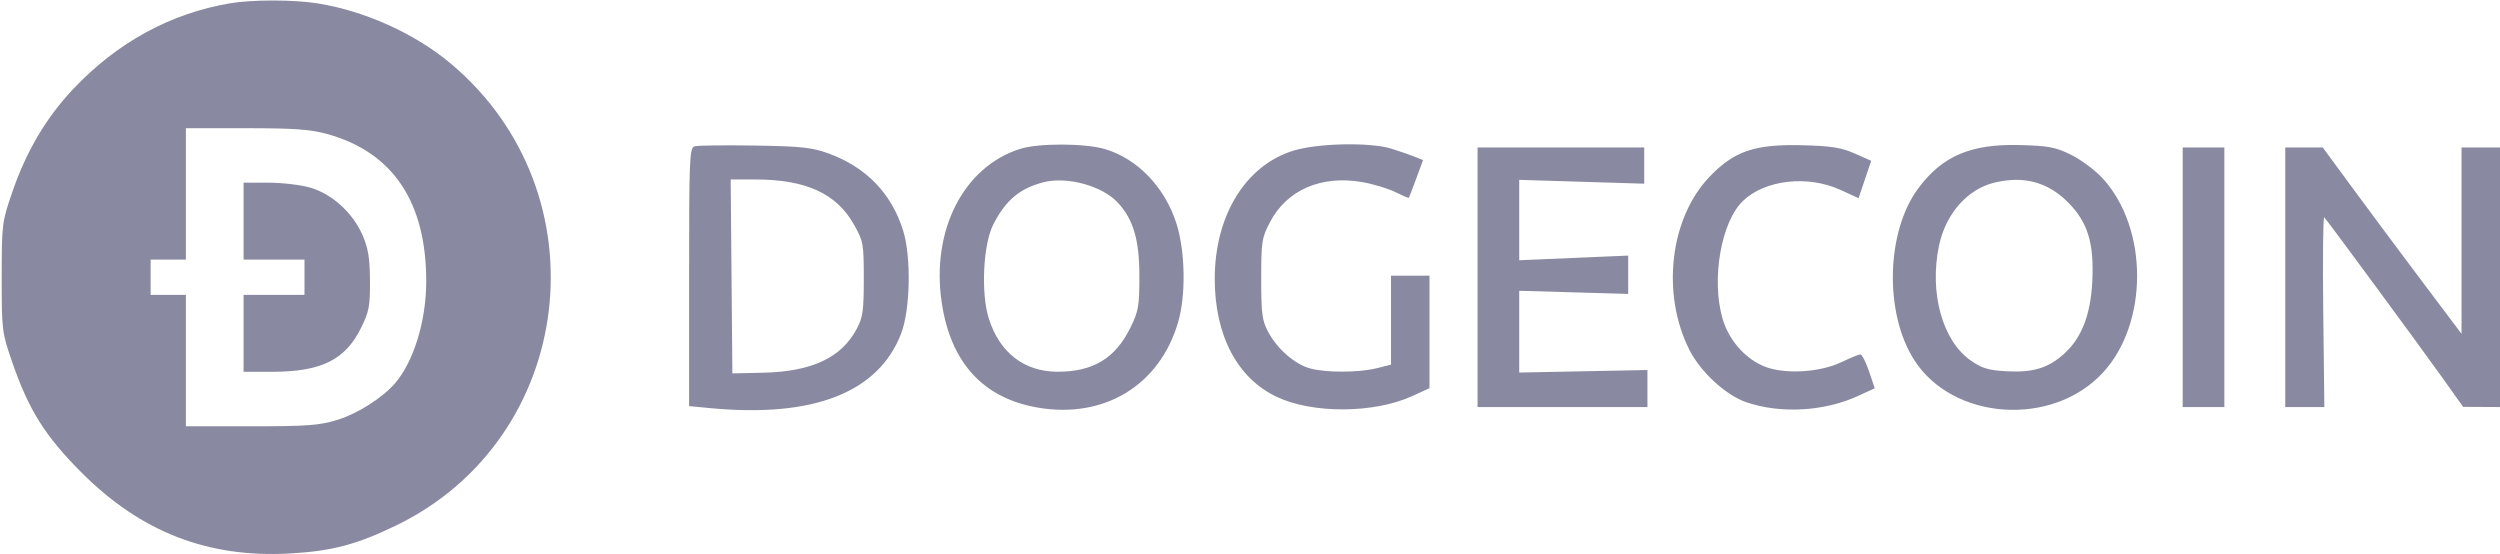 <svg width="780" height="173" viewBox="0 0 780 173" fill="none" xmlns="http://www.w3.org/2000/svg">
<path fill-rule="evenodd" clip-rule="evenodd" d="M99 1.041C113.774 3.372 129.488 10.468 140.669 19.859C188.829 60.307 179.715 136.824 123.5 163.992C111.252 169.911 103.506 171.951 90.5 172.684C64.91 174.125 44.038 166.038 25.5 147.5C14.101 136.101 8.989 127.969 3.813 113C0.6 103.707 0.528 103.129 0.533 86.5C0.539 69.829 0.604 69.312 3.886 59.781C8.22 47.193 14.418 36.717 22.785 27.835C36.508 13.269 53.138 4.178 71.831 1.023C78.709 -0.138 91.585 -0.129 99 1.041ZM58 60.5V81H52.5H47V86.5V92H52.5H58V112.5V133H78.395C96.057 133 99.669 132.728 105.354 130.972C111.598 129.044 119.325 124.127 123.245 119.588C129.052 112.865 132.961 100.16 132.985 87.934C133.034 63.072 122.623 47.509 102.144 41.83C96.827 40.356 91.893 40 76.772 40H58V60.5ZM258.5 47.876C270.252 52.157 278.191 60.374 281.789 71.98C284.353 80.251 284.014 96.723 281.128 104.147C273.997 122.493 253.819 130.377 221.75 127.348L215 126.711V86.429C215 48.924 215.121 46.112 216.75 45.641C217.713 45.363 226.15 45.261 235.5 45.413C250.037 45.65 253.369 46.007 258.5 47.876ZM344.774 46.526C354.938 49.544 363.485 58.465 367.066 69.792C369.81 78.471 370.038 92.049 367.581 100.5C361.865 120.169 344.549 130.73 323.841 127.179C306.695 124.239 296.542 113.097 293.787 94.195C290.52 71.778 300.709 51.947 318.324 46.439C324.131 44.624 338.528 44.671 344.774 46.526ZM434.091 46.377C436.516 47.134 439.736 48.248 441.246 48.851L443.992 49.947L441.86 55.724C440.688 58.901 439.653 61.6 439.56 61.721C439.467 61.843 437.524 61.019 435.241 59.889C432.959 58.76 428.258 57.359 424.796 56.776C412.138 54.646 401.517 59.286 396.272 69.241C393.671 74.175 393.5 75.272 393.5 87C393.5 97.951 393.772 100.007 395.691 103.595C398.524 108.888 403.954 113.616 408.723 114.94C413.676 116.315 423.977 116.286 429.557 114.881L434 113.763V99.881V86H440H446V103.555V121.111L440.614 123.576C428.763 129.002 409.623 129.124 398.392 123.844C386.048 118.042 379 104.651 379 87C379 67.351 388.501 51.769 403.353 47.061C410.887 44.673 427.454 44.304 434.091 46.377ZM578.656 47.885L583.813 50.166L581.843 55.999L579.873 61.831L574.241 59.253C564.02 54.573 550.716 56.068 543.823 62.671C536.983 69.222 533.868 87.154 537.437 99.432C539.581 106.806 545.551 113.054 552.244 114.928C558.731 116.745 568.391 115.909 574.5 113.002C577.25 111.694 579.907 110.596 580.405 110.562C580.902 110.528 582.123 112.895 583.118 115.822L584.927 121.144L579.608 123.579C569.064 128.406 555.379 129.145 544.756 125.461C538.38 123.25 530.523 115.985 527.066 109.104C518.27 91.596 521.014 68.06 533.355 55.17C541.078 47.102 547.516 44.926 562.5 45.317C571.35 45.548 574.508 46.05 578.656 47.885ZM646.142 48.279C649.244 49.798 653.672 53.09 655.981 55.595C670.316 71.146 670.387 100.776 656.128 116.245C640.366 133.345 609.268 131.235 597.184 112.247C587.876 97.622 588.475 72.32 598.448 58.833C605.941 48.7 614.838 44.871 630 45.253C639.122 45.483 641.24 45.88 646.142 48.279ZM513 51.656V57.312L493.5 56.714L474 56.116V68.657V81.198L491 80.471L508 79.744V85.725V91.705L491 91.214L474 90.723V103.478V116.234L494 115.84L514 115.446V121.223V127H487.5H461V86.5V46H487H513V51.656ZM694 86.5V127H687.5H681V86.5V46H687.5H694V86.5ZM734.063 58.75C739.216 65.763 748.96 78.847 755.716 87.828L768 104.155V75.078V46H774H780V86.5V127L774.25 126.972L768.5 126.944L762 117.825C754.811 107.74 726.218 68.907 725.166 67.799C724.8 67.414 724.657 80.577 724.849 97.049L725.198 127H719.099H713V86.5V46H718.847H724.695L734.063 58.75ZM228.235 86.25L228.5 116.5L238.122 116.284C253.282 115.944 262.471 111.641 267.294 102.624C269.202 99.058 269.5 96.945 269.5 87C269.5 75.985 269.369 75.268 266.396 70C260.963 60.372 251.4 56 235.775 56H227.971L228.235 86.25ZM325.5 56.881C318.128 58.809 313.774 62.476 309.922 70C306.745 76.207 306.003 91.422 308.492 99.335C311.843 109.989 319.486 115.936 329.884 115.978C341.007 116.023 347.976 111.822 352.686 102.23C355.233 97.043 355.499 95.504 355.485 86C355.469 74.74 353.586 68.402 348.701 63.165C343.824 57.936 332.841 54.961 325.5 56.881ZM622.34 56.958C613.82 58.988 607.034 66.704 604.953 76.727C601.916 91.357 606.029 106.263 614.806 112.431C618.328 114.907 620.302 115.508 625.952 115.827C634.292 116.299 639.037 114.865 644.011 110.371C649.455 105.453 652.253 98.29 652.788 87.902C653.407 75.862 651.392 69.297 645.163 63.068C638.885 56.789 631.427 54.793 622.34 56.958ZM96.913 58.567C103.652 60.568 110.047 66.39 113.067 73.273C114.874 77.391 115.375 80.409 115.43 87.5C115.492 95.434 115.165 97.182 112.672 102.258C107.745 112.294 100.238 116 84.841 116H76V104V92H85.5H95V86.5V81H85.5H76V69V57H83.818C88.119 57 94.011 57.705 96.913 58.567Z" fill="#8989A1"/>
</svg>
